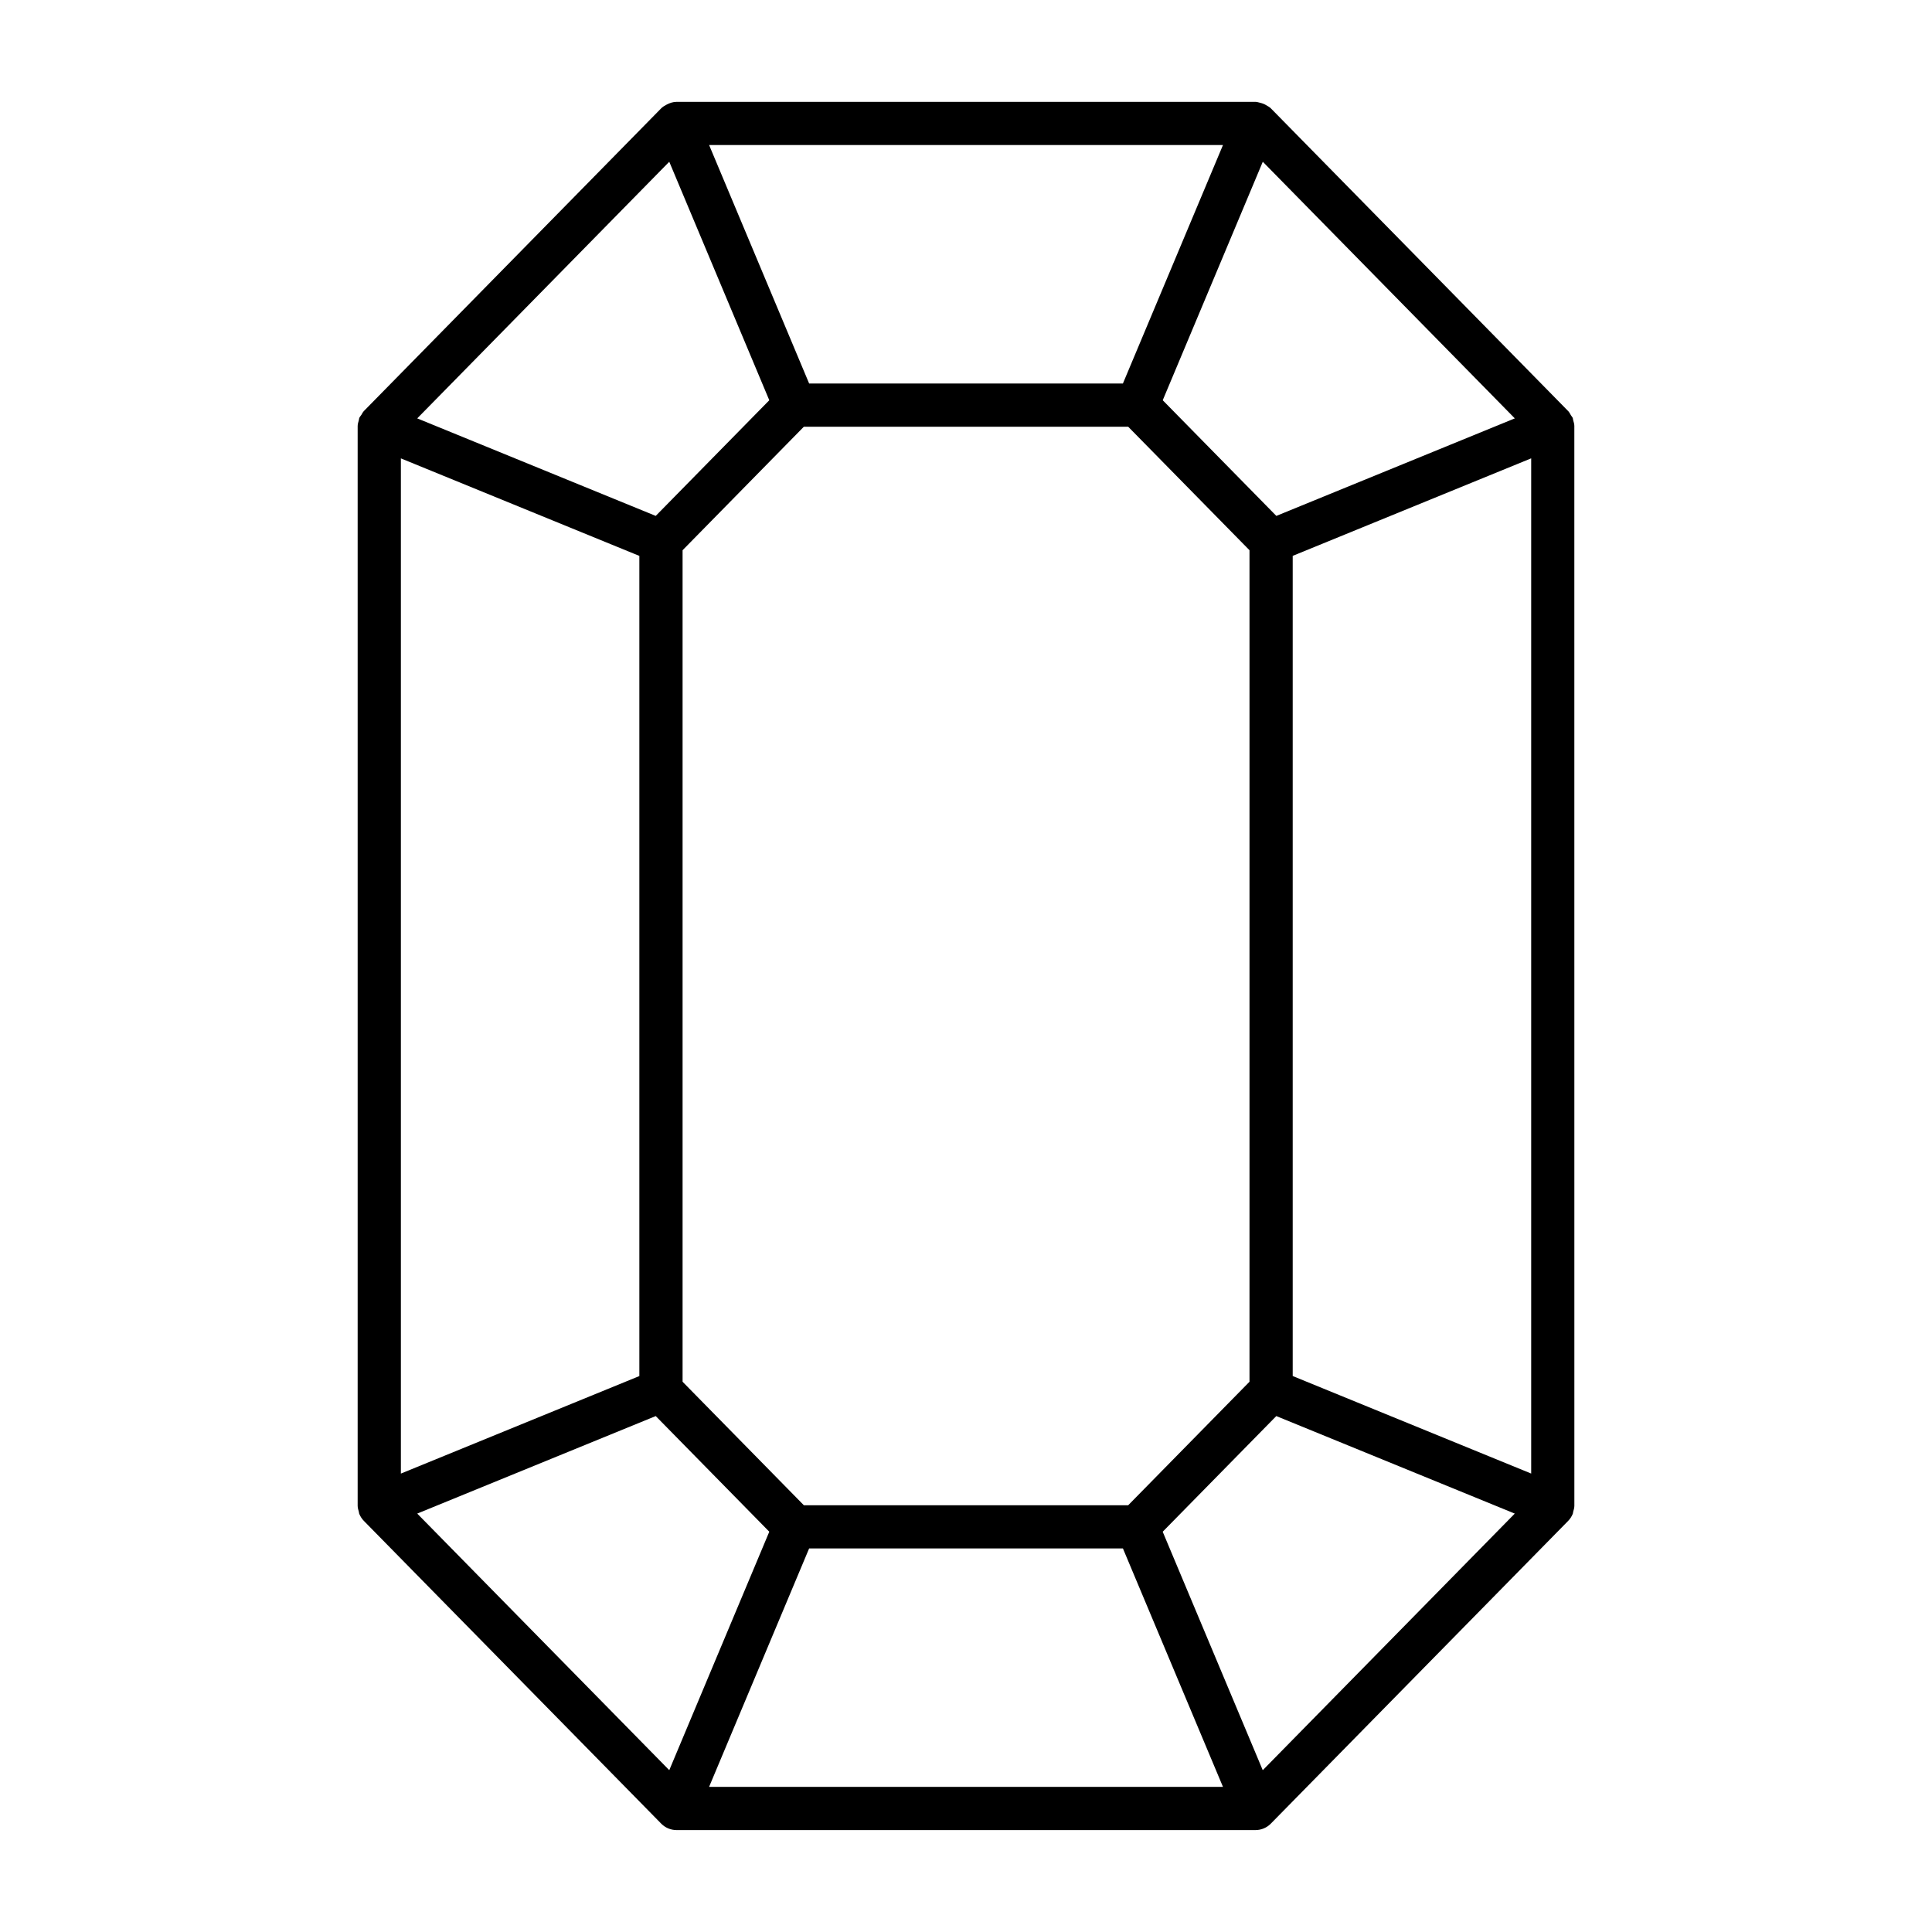 <?xml version="1.0" encoding="UTF-8"?>
<!-- Uploaded to: SVG Repo, www.svgrepo.com, Generator: SVG Repo Mixer Tools -->
<svg fill="#000000" width="800px" height="800px" version="1.1" viewBox="144 144 512 512" xmlns="http://www.w3.org/2000/svg">
 <path d="m561.22 257v-0.051c0-0.559-0.16-1.09-0.32-1.617-0.055-0.184-0.031-0.371-0.105-0.555-0.117-0.281-0.332-0.477-0.484-0.73-0.23-0.383-0.418-0.793-0.734-1.117l-0.02-0.016c-0.012-0.012-0.023-0.027-0.039-0.039l-78.707-80.141c-0.34-0.352-0.797-0.586-1.227-0.844-0.492-0.297-0.996-0.5-1.555-0.633-0.465-0.113-0.926-0.27-1.387-0.27l-153.3 0.004h-0.027-0.008c-0.934 0-1.809 0.297-2.621 0.723-0.551 0.289-1.082 0.602-1.496 1.027l-78.695 80.125c-0.016 0.02-0.031 0.035-0.051 0.051l-0.016 0.016c-0.281 0.285-0.434 0.652-0.645 0.984-0.188 0.293-0.438 0.527-0.574 0.863-0.074 0.18-0.051 0.371-0.105 0.555-0.16 0.527-0.32 1.055-0.32 1.613v0.051 0.027 285.93 0.027 0.051c0 0.559 0.16 1.09 0.32 1.617 0.055 0.184 0.031 0.371 0.105 0.555 0.004 0.012 0.02 0.016 0.023 0.027 0.281 0.668 0.68 1.289 1.195 1.816l78.777 80.207c0.008 0.008 0.012 0.012 0.02 0.02l0.004 0.004c1.074 1.098 2.551 1.711 4.082 1.711h153.39c1.531 0 3.008-0.613 4.082-1.711l0.012-0.012c0.004-0.004 0.004-0.004 0.008-0.008l78.781-80.211c0.516-0.527 0.918-1.148 1.195-1.816 0.004-0.012 0.02-0.016 0.023-0.027 0.074-0.18 0.051-0.371 0.105-0.555 0.156-0.527 0.32-1.059 0.32-1.617v-0.051-0.027l-0.008-285.93v-0.031zm-82.578 356.12-26.516-63.195 30.105-30.652 63.199 25.844zm-224.07-68.004 63.203-25.844 30.094 30.648-26.508 63.195zm-4.336-279.64 63.199 25.844v217.35l-63.199 25.844zm71.125-78.609 26.508 63.203-30.094 30.648-63.203-25.844zm224.08 68.008-63.199 25.844-30.105-30.652 26.516-63.199zm-102.46 288.03h-85.953l-32.137-32.73v-220.36l32.137-32.73h85.953l32.148 32.73v220.36zm-1.398-297.27h-83.152l-26.508-63.199h136.18zm-83.152 308.71h83.152l26.516 63.191h-136.18zm128.15-45.684v-217.35l63.199-25.844v269.04z"/>
</svg>